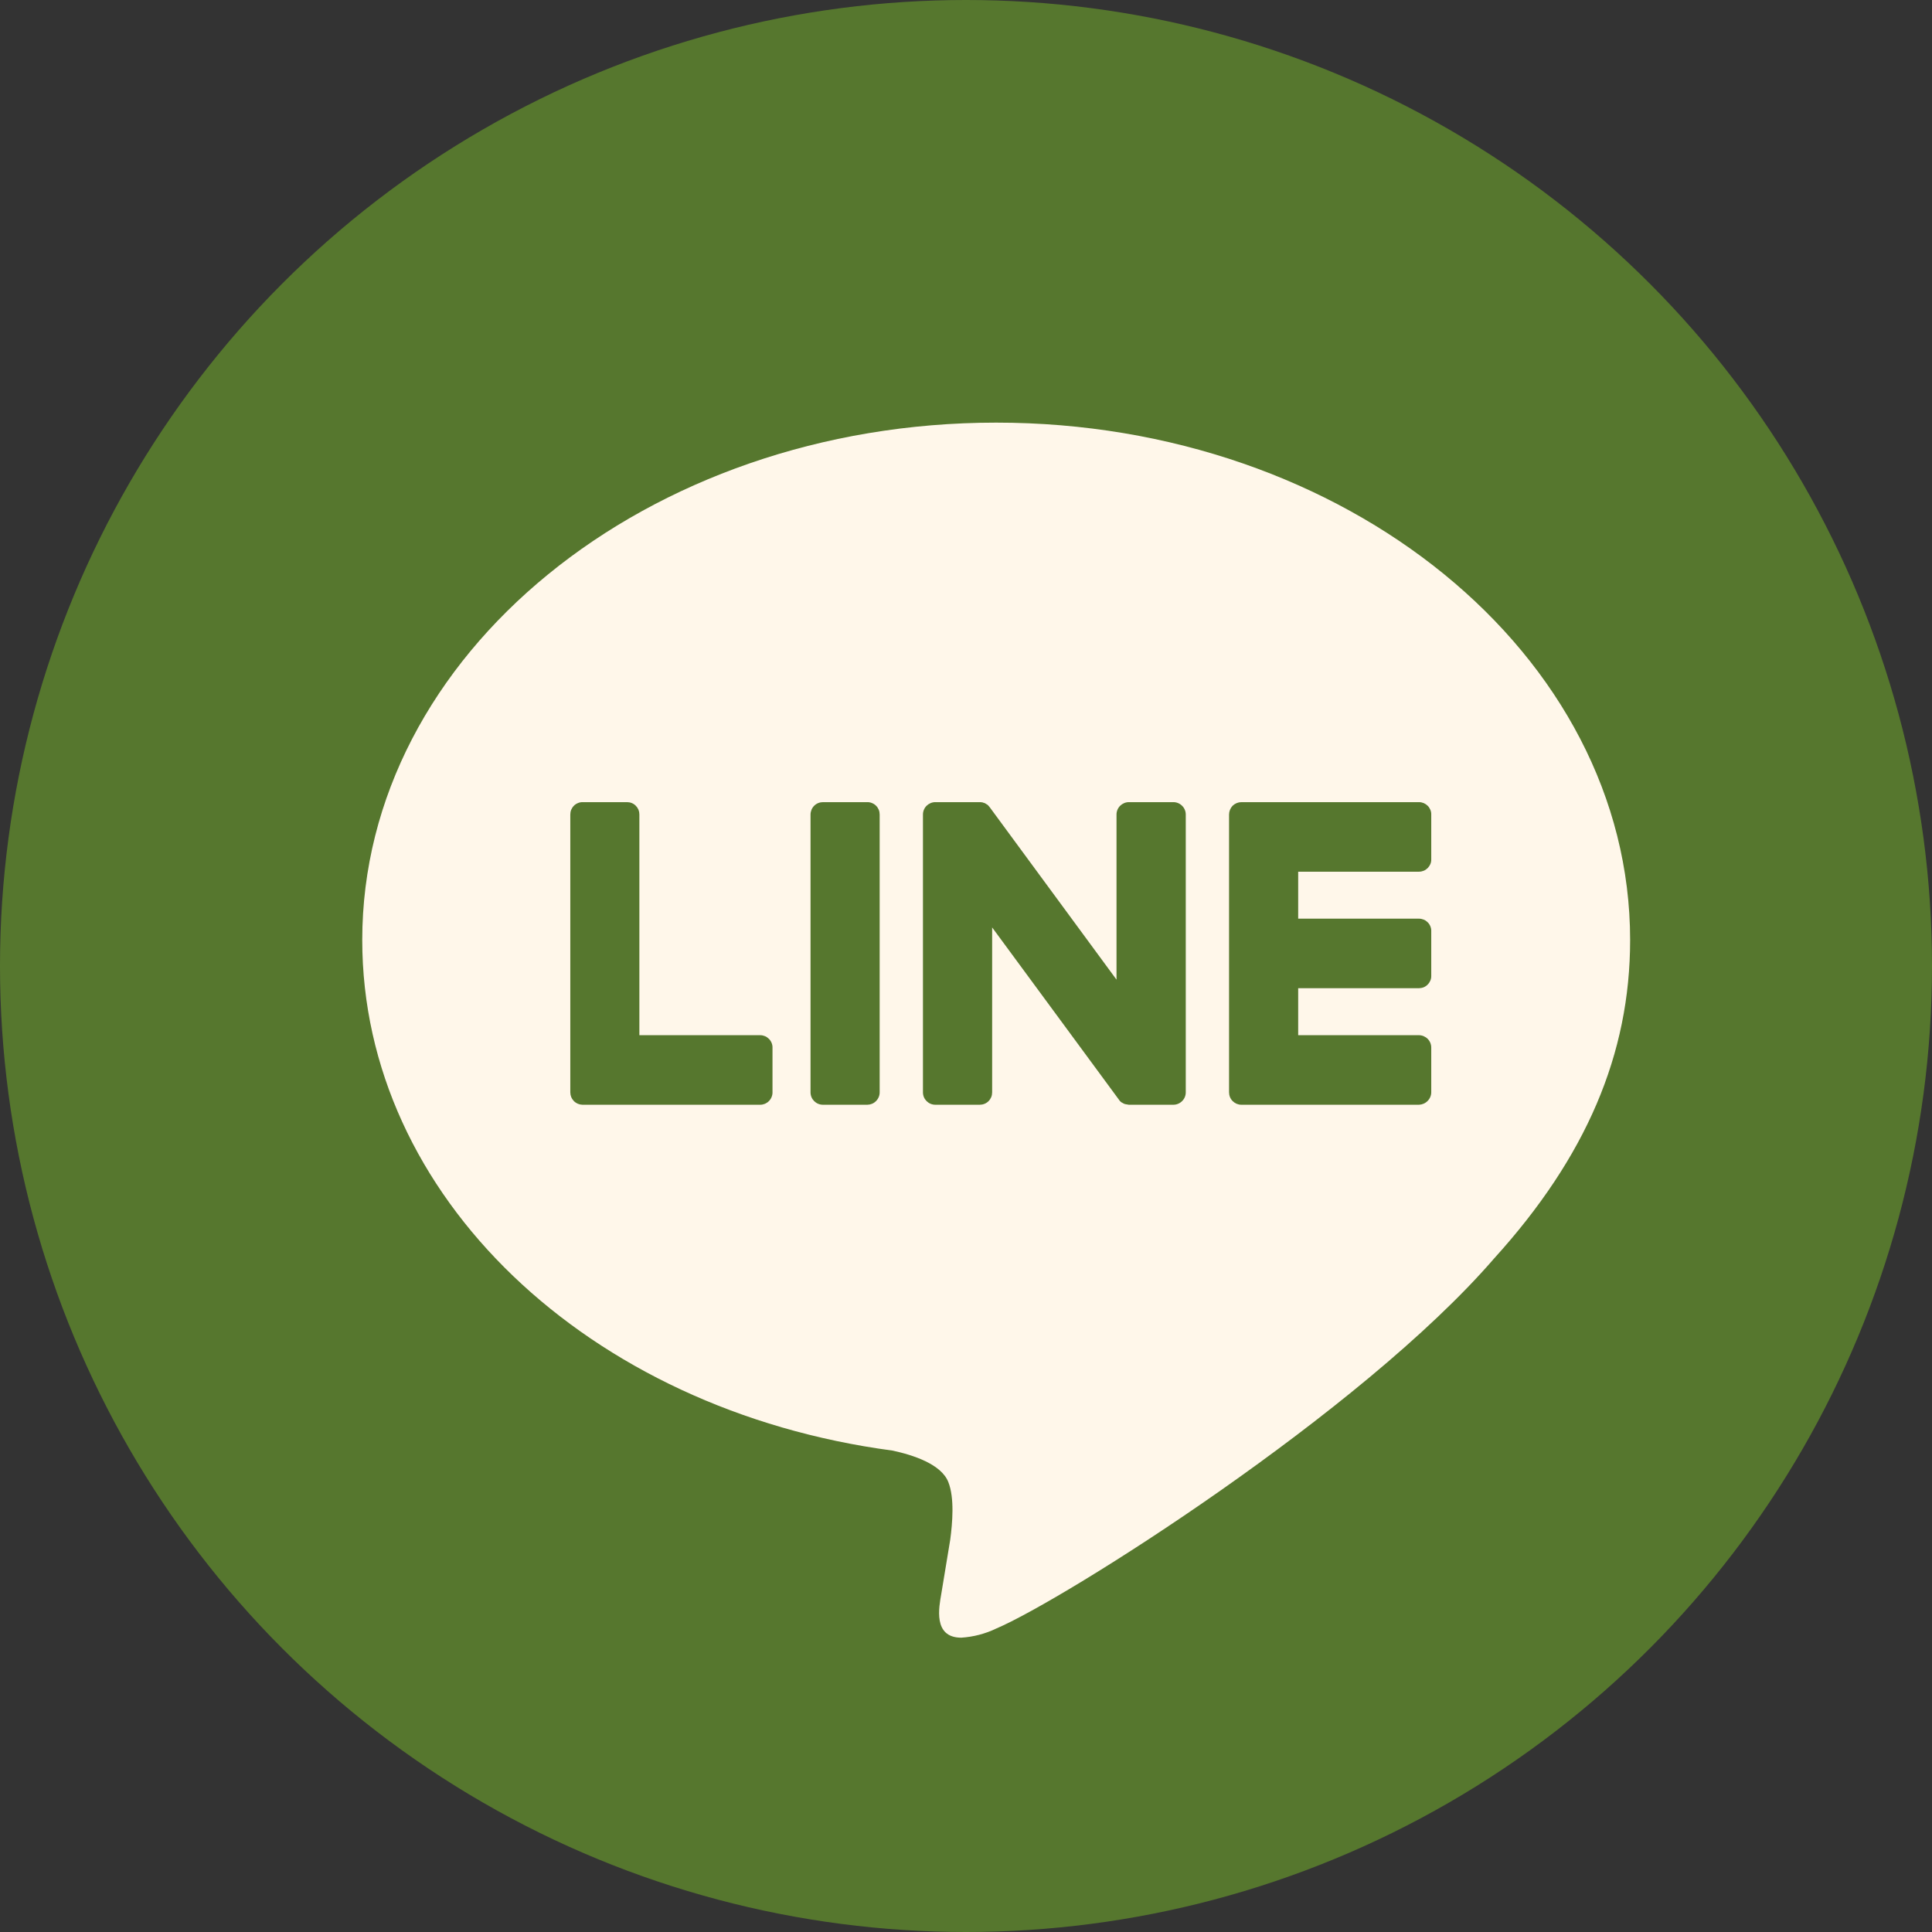 <svg xmlns="http://www.w3.org/2000/svg" fill="none" viewBox="0 0 32 32" height="32" width="32">
<rect x="0" y="0" width="32" height="32" fill="#333333" stroke="none"/>
<circle fill="#56772E" r="16" cy="16" cx="16"></circle>
<path fill="#FFF7EA" d="M16.5 7C22.291 7 27 10.845 27 15.57C27 17.46 26.27 19.164 24.75 20.841C22.546 23.392 17.622 26.498 16.5 26.974C16.319 27.061 16.123 27.112 15.922 27.125C15.447 27.125 15.555 26.61 15.59 26.404L15.739 25.501C15.775 25.23 15.812 24.811 15.707 24.547C15.59 24.25 15.123 24.099 14.781 24.026C9.736 23.354 6 19.805 6 15.57C6 10.845 10.709 7 16.5 7ZM14.367 13.286H13.632C13.605 13.286 13.578 13.291 13.553 13.301C13.528 13.311 13.505 13.326 13.486 13.345C13.467 13.364 13.451 13.387 13.441 13.412C13.431 13.437 13.425 13.464 13.425 13.491V18.093C13.425 18.207 13.518 18.298 13.63 18.298H14.367C14.421 18.297 14.472 18.276 14.51 18.237C14.548 18.199 14.57 18.147 14.57 18.093V13.491C14.57 13.464 14.565 13.437 14.555 13.412C14.545 13.388 14.53 13.365 14.511 13.346C14.492 13.327 14.47 13.312 14.445 13.302C14.42 13.291 14.394 13.286 14.367 13.286ZM16.236 13.286H15.492C15.438 13.286 15.386 13.308 15.347 13.346C15.309 13.384 15.287 13.436 15.287 13.491V18.093C15.287 18.207 15.38 18.298 15.492 18.298H16.227C16.254 18.298 16.281 18.293 16.306 18.283C16.331 18.273 16.354 18.258 16.373 18.239C16.392 18.22 16.407 18.197 16.418 18.172C16.428 18.147 16.433 18.12 16.433 18.093V15.361L18.53 18.21C18.544 18.232 18.561 18.25 18.582 18.263H18.586L18.596 18.27L18.602 18.273L18.612 18.279L18.623 18.282L18.628 18.286L18.644 18.289L18.696 18.298H19.435C19.489 18.298 19.541 18.276 19.579 18.238C19.618 18.2 19.64 18.148 19.64 18.093V13.491C19.64 13.436 19.618 13.384 19.579 13.346C19.541 13.308 19.489 13.286 19.435 13.286H18.698C18.644 13.286 18.592 13.308 18.553 13.346C18.515 13.384 18.493 13.436 18.493 13.491V16.226L16.398 13.377L16.381 13.356L16.369 13.342L16.365 13.338L16.351 13.326L16.337 13.319L16.334 13.316L16.322 13.309L16.316 13.305L16.304 13.3L16.297 13.298L16.285 13.295L16.278 13.291L16.265 13.29L16.259 13.288L16.236 13.286ZM23.503 13.286H20.56C20.507 13.287 20.457 13.307 20.418 13.344L20.416 13.345L20.413 13.349C20.378 13.387 20.358 13.437 20.357 13.489V18.091C20.357 18.118 20.362 18.145 20.372 18.17C20.382 18.195 20.397 18.218 20.416 18.237C20.435 18.256 20.457 18.271 20.482 18.282C20.506 18.292 20.533 18.298 20.56 18.298H23.503C23.557 18.296 23.608 18.274 23.646 18.235C23.684 18.197 23.706 18.145 23.706 18.091V17.351C23.706 17.297 23.685 17.245 23.647 17.207C23.609 17.169 23.558 17.147 23.503 17.146H21.502V16.368H23.503C23.53 16.367 23.557 16.362 23.582 16.352C23.607 16.341 23.629 16.326 23.648 16.306C23.667 16.287 23.681 16.265 23.692 16.24C23.702 16.215 23.707 16.188 23.706 16.161V15.423C23.707 15.396 23.702 15.369 23.692 15.344C23.682 15.319 23.667 15.296 23.648 15.277C23.629 15.258 23.607 15.242 23.582 15.232C23.557 15.222 23.53 15.216 23.503 15.216H21.502V14.438H23.503C23.53 14.438 23.557 14.432 23.582 14.422C23.606 14.412 23.629 14.396 23.648 14.377C23.666 14.358 23.681 14.336 23.692 14.311C23.702 14.286 23.707 14.26 23.706 14.233V13.492C23.707 13.466 23.702 13.439 23.692 13.414C23.681 13.389 23.667 13.366 23.648 13.347C23.629 13.328 23.607 13.313 23.582 13.302C23.557 13.292 23.53 13.286 23.503 13.286ZM10.386 13.286H9.649C9.622 13.286 9.595 13.291 9.571 13.302C9.546 13.312 9.523 13.327 9.505 13.346C9.486 13.365 9.471 13.388 9.461 13.412C9.451 13.437 9.446 13.464 9.446 13.491V18.093C9.447 18.149 9.466 18.196 9.502 18.233L9.507 18.24C9.545 18.276 9.595 18.297 9.647 18.298H12.592C12.619 18.298 12.646 18.292 12.671 18.282C12.695 18.271 12.718 18.256 12.736 18.237C12.755 18.218 12.77 18.195 12.78 18.17C12.79 18.145 12.796 18.118 12.795 18.091V17.351C12.796 17.324 12.79 17.298 12.78 17.273C12.77 17.248 12.755 17.226 12.736 17.207C12.717 17.188 12.695 17.172 12.67 17.162C12.646 17.152 12.619 17.146 12.592 17.146H10.59V13.489C10.59 13.462 10.585 13.436 10.575 13.411C10.564 13.386 10.549 13.364 10.53 13.345C10.511 13.326 10.489 13.311 10.464 13.301C10.439 13.291 10.412 13.286 10.386 13.286Z"></path>
</svg>
